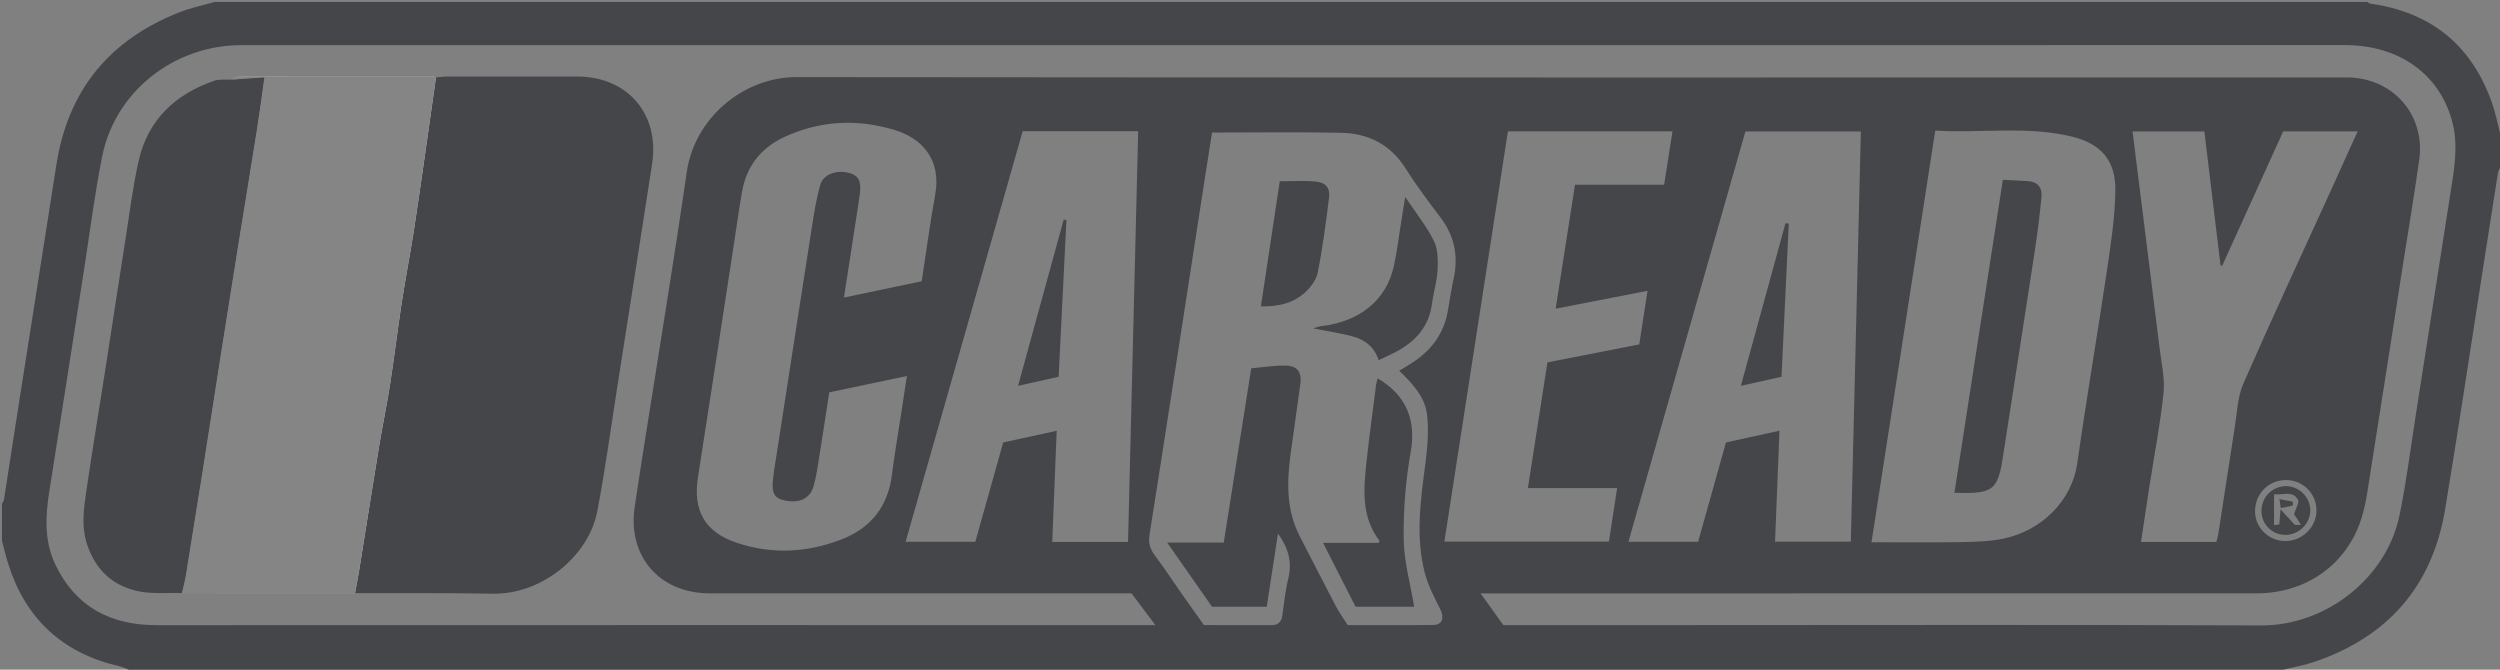 <svg width="112" height="30" viewBox="0 0 112 30" fill="none" xmlns="http://www.w3.org/2000/svg">
<rect x="0" y="0" width="112" height="30" fill="#808080" stroke="none"/>
<g clip-path="url(#clip0_60_11036)">
<path d="M102.296 30H5.771C5.615 29.945 5.462 29.876 5.303 29.838C2.785 29.245 1.14 27.715 0.365 25.248C0.259 24.912 0.18 24.568 0.088 24.227C0.088 24.052 0.088 23.878 0.088 23.703V23.178C0.088 22.974 0.088 22.769 0.088 22.566C0.118 22.508 0.167 22.454 0.177 22.393C0.362 21.215 0.54 20.037 0.724 18.859C1.325 15.024 1.927 11.189 2.53 7.355C3.056 4.014 4.934 1.763 8.062 0.541C8.563 0.345 9.099 0.237 9.618 0.088C41.764 0.088 73.909 0.088 106.055 0.088C106.1 0.114 106.143 0.157 106.191 0.163C108.917 0.547 110.745 2.031 111.649 4.634C111.798 5.061 111.885 5.509 112 5.948V7.522C111.969 7.594 111.921 7.663 111.909 7.738C111.664 9.289 111.424 10.839 111.182 12.39C110.638 15.865 110.118 19.344 109.542 22.814C108.967 26.27 106.97 28.543 103.659 29.66C103.217 29.809 102.751 29.888 102.296 29.999V30ZM67.35 28.005H74.937C83.723 28.005 92.509 27.98 101.295 28.019C104.191 28.031 106.92 25.916 107.503 23.065C107.809 21.57 107.998 20.052 108.235 18.543C108.753 15.237 109.268 11.931 109.784 8.624C109.948 7.574 110.143 6.527 109.864 5.463C109.301 3.323 107.485 2.02 105.048 2.02C86.383 2.02 67.719 2.021 49.054 2.022C36.305 2.022 23.555 2.02 10.806 2.023C7.797 2.023 5.159 4.101 4.578 7.004C4.241 8.686 4.029 10.393 3.764 12.088C3.247 15.394 2.737 18.701 2.21 22.005C2.031 23.131 1.978 24.246 2.484 25.301C3.395 27.2 4.963 28.009 7.026 28.008C21.756 28.002 36.487 28.005 51.218 28.005H51.762C51.365 27.477 51.028 27.029 50.692 26.582C50.471 26.582 50.268 26.582 50.064 26.582C43.973 26.582 37.883 26.585 31.792 26.581C29.552 26.58 28.114 24.929 28.431 22.725C28.598 21.573 28.786 20.424 28.966 19.273C29.569 15.422 30.209 11.576 30.765 7.718C31.116 5.28 33.312 3.452 35.681 3.455C58.76 3.48 81.84 3.471 104.919 3.471C105.051 3.471 105.182 3.467 105.313 3.473C107.277 3.568 108.655 5.199 108.383 7.148C108.168 8.689 107.908 10.225 107.667 11.762C107.187 14.838 106.714 17.915 106.222 20.989C106.089 21.82 106.001 22.678 105.712 23.459C104.993 25.407 103.206 26.58 101.113 26.581C89.719 26.585 78.325 26.583 66.931 26.584C66.765 26.584 66.599 26.584 66.331 26.584C66.713 27.116 67.031 27.56 67.351 28.007L67.35 28.005ZM54.301 5.934C54.216 6.472 54.124 7.045 54.035 7.618C53.552 10.738 53.072 13.857 52.588 16.977C52.227 19.305 51.868 21.634 51.497 23.962C51.44 24.319 51.522 24.597 51.74 24.888C52.194 25.491 52.608 26.126 53.042 26.745C53.34 27.172 53.644 27.593 53.936 28.004C54.98 28.004 55.97 28.002 56.961 28.006C57.264 28.008 57.407 27.862 57.449 27.569C57.527 27.022 57.58 26.467 57.712 25.933C57.898 25.188 57.722 24.548 57.253 23.904C57.082 25.021 56.917 26.096 56.75 27.183H54.3C53.651 26.255 52.992 25.313 52.29 24.31H54.823C55.233 21.715 55.64 19.134 56.056 16.499C56.576 16.455 57.08 16.37 57.582 16.378C58.129 16.387 58.329 16.669 58.255 17.209C58.115 18.248 57.962 19.284 57.821 20.322C57.649 21.592 57.619 22.848 58.233 24.032C58.774 25.077 59.304 26.126 59.852 27.167C60.006 27.458 60.203 27.727 60.38 28.004C61.697 28.004 62.964 28.015 64.23 27.998C64.615 27.993 64.71 27.664 64.529 27.303C64.264 26.778 63.983 26.244 63.835 25.68C63.405 24.038 63.645 22.387 63.861 20.737C63.952 20.037 64.01 19.314 63.938 18.617C63.854 17.791 63.283 17.186 62.685 16.608C62.905 16.475 63.102 16.361 63.292 16.236C64.133 15.683 64.69 14.935 64.864 13.927C64.948 13.44 65.022 12.95 65.126 12.467C65.341 11.469 65.16 10.572 64.539 9.75C63.995 9.031 63.45 8.307 62.971 7.546C62.292 6.468 61.3 5.976 60.086 5.949C58.18 5.908 56.272 5.938 54.301 5.938V5.934ZM83.843 24.293C85.218 24.293 86.554 24.309 87.891 24.286C88.514 24.276 89.148 24.256 89.754 24.13C91.472 23.773 92.825 22.43 93.064 20.743C93.475 17.836 93.974 14.941 94.404 12.035C94.576 10.873 94.752 9.699 94.768 8.529C94.786 7.209 94.14 6.446 92.848 6.126C90.829 5.626 88.768 5.978 86.699 5.851C85.743 12.022 84.796 18.137 83.843 24.293ZM78.193 5.891C76.45 12.006 74.707 18.123 72.953 24.274H76.075C76.492 22.787 76.905 21.309 77.322 19.823C78.125 19.646 78.908 19.475 79.721 19.296C79.653 20.997 79.588 22.633 79.522 24.266H82.917C83.068 18.13 83.217 12.021 83.367 5.89H78.192L78.193 5.891ZM50.536 24.279C50.687 18.131 50.839 12.01 50.99 5.879H45.816C44.07 12.003 42.325 18.123 40.571 24.274H43.694C44.114 22.777 44.529 21.297 44.942 19.823C45.748 19.647 46.52 19.477 47.34 19.299C47.271 20.997 47.207 22.63 47.14 24.28H50.535L50.536 24.279ZM37.809 13.331C39.016 13.078 40.147 12.84 41.294 12.599C41.495 11.293 41.661 10.009 41.894 8.739C42.199 7.081 41.229 6.177 40.099 5.83C38.421 5.316 36.764 5.396 35.163 6.126C34.118 6.603 33.454 7.418 33.249 8.564C33.108 9.351 33.001 10.144 32.879 10.936C32.344 14.415 31.817 17.896 31.27 21.373C31.035 22.864 31.571 23.835 33.001 24.315C34.579 24.844 36.159 24.763 37.699 24.166C39.016 23.656 39.781 22.691 39.959 21.266C40.064 20.414 40.213 19.568 40.342 18.719C40.435 18.112 40.528 17.505 40.629 16.846C39.423 17.099 38.291 17.337 37.15 17.577C37.003 18.529 36.866 19.449 36.718 20.367C36.642 20.84 36.58 21.319 36.449 21.778C36.289 22.342 35.804 22.558 35.151 22.42C34.691 22.322 34.561 22.099 34.633 21.443C34.684 20.98 34.769 20.522 34.839 20.062C35.351 16.755 35.86 13.448 36.378 10.143C36.477 9.513 36.575 8.876 36.755 8.265C36.896 7.787 37.525 7.589 38.084 7.759C38.475 7.878 38.595 8.142 38.517 8.719C38.487 8.935 38.454 9.151 38.421 9.367C38.222 10.659 38.023 11.951 37.809 13.332V13.331ZM74.928 5.885H67.555C66.606 12.012 65.658 18.13 64.708 24.265H72.081C72.202 23.466 72.32 22.694 72.447 21.864H68.45C68.748 19.948 69.037 18.086 69.325 16.235C70.725 15.961 72.063 15.699 73.439 15.43C73.562 14.634 73.683 13.842 73.809 13.028C72.404 13.302 71.069 13.561 69.693 13.829C69.987 11.948 70.272 10.121 70.56 8.277H74.553C74.678 7.476 74.8 6.702 74.928 5.885ZM95.54 5.892C95.578 6.203 95.612 6.489 95.648 6.775C96.018 9.736 96.392 12.695 96.757 15.656C96.836 16.305 96.994 16.969 96.927 17.606C96.782 18.993 96.515 20.366 96.3 21.746C96.17 22.585 96.045 23.424 95.916 24.279H99.294C99.327 24.143 99.366 24.018 99.386 23.892C99.631 22.31 99.866 20.728 100.117 19.148C100.222 18.489 100.241 17.784 100.501 17.189C101.776 14.278 103.119 11.396 104.437 8.504C104.832 7.636 105.224 6.767 105.622 5.886H102.287C101.374 7.896 100.465 9.9 99.555 11.904C99.53 11.899 99.505 11.896 99.48 11.892C99.239 9.891 98.998 7.89 98.756 5.891H95.541L95.54 5.892ZM102.405 21.506C101.635 21.508 101.031 22.117 101.026 22.896C101.021 23.637 101.642 24.245 102.396 24.239C103.158 24.233 103.789 23.597 103.778 22.848C103.766 22.093 103.163 21.505 102.404 21.506H102.405Z" fill="#454649"/>
<path d="M19.531 3.471C19.689 3.457 19.847 3.43 20.005 3.429C21.956 3.427 23.908 3.428 25.859 3.429C28.115 3.429 29.559 5.11 29.214 7.346C28.695 10.709 28.167 14.07 27.639 17.431C27.353 19.261 27.106 21.1 26.755 22.917C26.371 24.915 24.27 26.641 22.063 26.598C20.011 26.558 17.957 26.579 15.904 26.573C15.969 26.218 16.039 25.864 16.097 25.507C16.391 23.678 16.677 21.848 16.978 20.02C17.133 19.078 17.329 18.144 17.476 17.201C17.665 15.988 17.81 14.767 17.997 13.553C18.159 12.498 18.364 11.449 18.53 10.395C18.71 9.252 18.869 8.104 19.034 6.959C19.202 5.796 19.366 4.633 19.531 3.471V3.471Z" fill="#454649"/>
<path d="M19.531 3.471C19.366 4.634 19.202 5.797 19.035 6.959C18.869 8.105 18.71 9.252 18.53 10.396C18.364 11.451 18.159 12.499 17.997 13.554C17.811 14.768 17.665 15.988 17.477 17.202C17.33 18.145 17.133 19.08 16.978 20.021C16.677 21.849 16.392 23.679 16.097 25.508C16.039 25.865 15.969 26.219 15.905 26.574C13.319 26.572 10.734 26.571 8.148 26.57C8.209 26.305 8.284 26.041 8.328 25.772C8.586 24.187 8.841 22.601 9.092 21.014C9.367 19.27 9.636 17.524 9.91 15.78C10.16 14.193 10.412 12.606 10.666 11.02C10.946 9.277 11.236 7.536 11.512 5.792C11.631 5.04 11.729 4.286 11.846 3.465C11.324 3.502 10.866 3.534 10.409 3.567C10.511 3.516 10.613 3.421 10.716 3.421C13.601 3.414 16.486 3.415 19.37 3.418C19.424 3.418 19.478 3.453 19.532 3.471H19.531Z" fill="white"/>
<path d="M19.531 3.471C19.366 4.634 19.202 5.797 19.035 6.959C18.869 8.105 18.71 9.252 18.53 10.396C18.364 11.451 18.159 12.499 17.997 13.554C17.811 14.768 17.665 15.988 17.477 17.202C17.33 18.145 17.133 19.08 16.978 20.021C16.677 21.849 16.392 23.679 16.097 25.508C16.039 25.865 15.969 26.219 15.905 26.574C13.319 26.572 10.734 26.571 8.148 26.57C8.209 26.305 8.284 26.041 8.328 25.772C8.586 24.187 8.841 22.601 9.092 21.014C9.367 19.27 9.636 17.524 9.91 15.78C10.16 14.193 10.412 12.606 10.666 11.02C10.946 9.277 11.236 7.536 11.512 5.792C11.631 5.04 11.729 4.286 11.846 3.465C11.324 3.502 10.866 3.534 10.409 3.567C10.511 3.516 10.613 3.421 10.716 3.421C13.601 3.414 16.486 3.415 19.37 3.418C19.424 3.418 19.478 3.453 19.532 3.471H19.531Z" fill="black" fill-opacity="0.48"/>
<path d="M10.409 3.567C10.867 3.534 11.324 3.502 11.846 3.465C11.729 4.286 11.631 5.041 11.512 5.792C11.236 7.536 10.947 9.277 10.667 11.02C10.412 12.607 10.161 14.194 9.91 15.78C9.636 17.524 9.367 19.27 9.092 21.014C8.841 22.601 8.587 24.186 8.328 25.772C8.284 26.041 8.209 26.305 8.149 26.571C7.472 26.546 6.77 26.625 6.124 26.473C5.12 26.236 4.396 25.644 3.977 24.6C3.601 23.662 3.753 22.785 3.885 21.88C4.145 20.102 4.442 18.329 4.719 16.553C5.02 14.62 5.311 12.686 5.616 10.753C5.803 9.567 5.949 8.371 6.213 7.202C6.627 5.369 7.845 4.227 9.585 3.622C9.836 3.534 10.133 3.582 10.408 3.566L10.409 3.567Z" fill="#454649"/>
<path d="M61.719 16.953C62.737 17.541 63.502 18.537 63.2 20.246C62.974 21.529 62.866 22.851 62.885 24.153C62.899 25.164 63.189 26.172 63.356 27.182H60.729C60.263 26.264 59.779 25.312 59.275 24.321H61.765C61.783 24.277 61.81 24.24 61.802 24.228C60.982 23.16 61.086 21.932 61.218 20.71C61.342 19.552 61.502 18.398 61.648 17.243C61.66 17.147 61.694 17.055 61.719 16.953Z" fill="#454649"/>
<path d="M62.951 8.82C63.428 9.533 63.908 10.127 64.24 10.796C64.425 11.17 64.424 11.668 64.403 12.106C64.378 12.61 64.219 13.105 64.153 13.609C64.025 14.591 63.461 15.248 62.63 15.712C62.365 15.86 62.085 15.98 61.763 16.138C61.572 15.534 61.131 15.202 60.56 15.058C60.013 14.92 59.452 14.833 58.827 14.71C58.977 14.668 59.079 14.624 59.185 14.612C60.915 14.413 62.108 13.447 62.443 11.927C62.589 11.26 62.67 10.58 62.779 9.905C62.832 9.579 62.884 9.254 62.953 8.82H62.951Z" fill="#454649"/>
<path d="M56.488 13.725C56.775 11.825 57.056 9.962 57.333 8.122C57.899 8.122 58.423 8.084 58.94 8.133C59.404 8.177 59.596 8.418 59.539 8.874C59.398 9.998 59.255 11.125 59.028 12.235C58.957 12.581 58.668 12.935 58.384 13.173C57.857 13.615 57.197 13.738 56.488 13.725Z" fill="#454649"/>
<path d="M87.558 22.078C88.283 17.391 89.001 12.751 89.728 8.055C90.111 8.076 90.485 8.09 90.858 8.115C91.288 8.145 91.499 8.407 91.46 8.813C91.381 9.623 91.282 10.431 91.16 11.235C90.682 14.37 90.191 17.503 89.704 20.637C89.68 20.794 89.65 20.953 89.611 21.108C89.434 21.805 89.189 22.017 88.463 22.074C88.19 22.095 87.913 22.078 87.558 22.078L87.558 22.078Z" fill="#454649"/>
<path d="M79.811 16.88C79.216 17.012 78.641 17.139 77.991 17.284C78.671 14.806 79.331 12.402 79.99 9.999C80.04 10.005 80.09 10.01 80.138 10.016C80.03 12.283 79.923 14.551 79.811 16.88L79.811 16.88Z" fill="#454649"/>
<path d="M47.776 9.866C47.66 12.188 47.545 14.509 47.427 16.879C46.84 17.01 46.258 17.14 45.609 17.284C46.304 14.753 46.979 12.295 47.654 9.837C47.695 9.847 47.735 9.856 47.776 9.866Z" fill="#454649"/>
<path d="M102.385 23.963C101.788 23.963 101.311 23.483 101.313 22.885C101.315 22.27 101.807 21.777 102.418 21.779C103.005 21.782 103.498 22.274 103.5 22.86C103.502 23.458 102.99 23.964 102.385 23.964V23.963ZM103.086 23.513C102.953 23.307 102.836 23.127 102.774 23.033C102.85 22.778 103.021 22.518 102.95 22.391C102.709 21.953 102.266 22.194 101.878 22.143V23.529C101.973 23.515 102.049 23.504 102.113 23.494C102.128 23.299 102.141 23.133 102.167 22.819C102.426 23.099 102.601 23.288 102.809 23.513H103.087H103.086Z" fill="#454649"/>
<path d="M102.714 22.65C102.546 22.686 102.378 22.721 102.179 22.764C102.159 22.63 102.145 22.538 102.118 22.36C102.352 22.406 102.538 22.441 102.724 22.478C102.721 22.535 102.718 22.593 102.714 22.65Z" fill="#454649"/>
</g>
<defs>
<clipPath id="clip0_60_11036">
<rect width="112" height="30" fill="white"/>
</clipPath>
</defs>
</svg>
